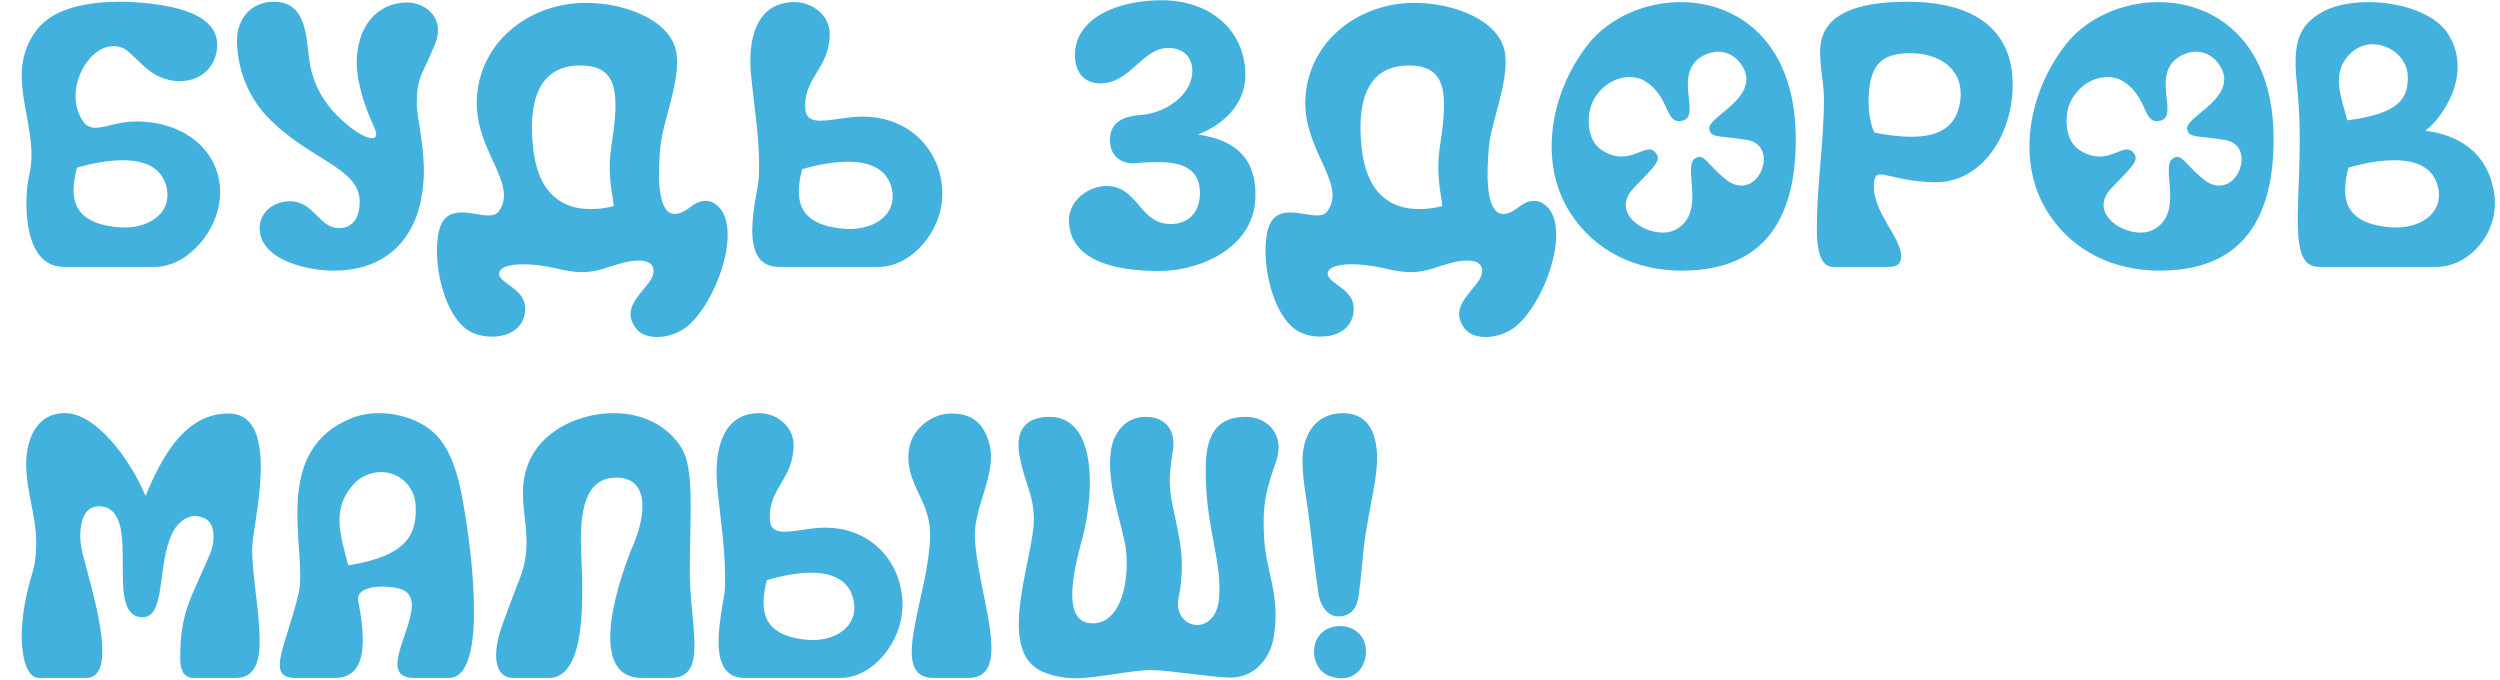 <?xml version="1.0" encoding="UTF-8"?> <svg xmlns="http://www.w3.org/2000/svg" width="1405" height="382" viewBox="0 0 1405 382" fill="none"> <path d="M43.213 94.246C39.021 110.805 40.279 124.638 64.802 127.573C82.199 129.669 96.661 120.656 93.727 105.774C91.212 93.827 80.941 90.054 68.994 90.054C60.4 90.054 50.968 91.94 43.213 94.246ZM16.384 98.648C23.091 70.98 0.874 42.894 20.576 16.903C30.218 4.117 50.34 0.973 67.108 0.973C77.797 0.973 87.229 2.231 91.841 3.069C105.045 5.375 123.281 10.825 122.023 26.754C120.975 39.121 111.543 45.618 101.063 45.618C95.404 45.618 89.535 43.732 84.504 40.169C79.055 36.187 73.396 29.27 69.832 27.383C67.736 26.335 65.64 25.916 63.754 25.916C48.872 25.916 35.458 51.487 46.567 68.046C48.453 70.771 50.759 71.819 53.693 71.819C59.143 71.819 66.688 68.255 76.33 68.255C104.626 68.255 123.7 85.443 123.7 108.08C123.7 129.249 105.465 150 87.02 150H35.877C11.354 150 13.869 108.709 16.384 98.648ZM149.537 64.902C139.476 54.003 133.188 38.492 133.188 22.562C133.188 11.034 140.733 0.973 153.938 0.973C173.222 0.973 171.964 22.772 174.06 35.348C175.946 46.457 180.558 54.841 186.846 62.177C195.858 72.028 204.871 77.688 209.063 77.688C211.579 77.688 212.207 75.801 210.321 71.609C204.243 58.404 200.889 46.247 200.47 36.606C200.051 15.436 211.579 1.393 228.975 1.393C238.617 1.393 250.355 9.777 244.696 24.239C237.15 42.894 234.216 42.894 234.216 58.404C234.216 65.531 238.617 82.089 238.198 98.228C237.15 132.393 218.495 152.096 187.474 152.096C172.593 152.096 147.441 146.227 145.973 129.669C145.135 119.817 153.309 113.11 163.161 113.11C175.946 113.11 179.3 127.573 189.78 128.201C196.906 128.621 202.147 123.8 202.147 113.32C202.147 93.827 172.593 89.635 149.537 64.902ZM343.627 81.88C348.239 52.116 347.4 36.815 326.021 36.815C301.707 36.815 296.886 58.823 299.611 83.137C302.546 110.385 317.427 117.512 331.89 117.512C336.291 117.512 340.903 116.883 344.885 115.835C344.885 111.433 340.903 99.276 343.627 81.88ZM281.166 151.886C276.974 158.384 293.952 160.899 295 171.799C295.838 179.763 291.437 185.003 286.197 187.309C283.472 188.567 279.909 189.195 276.345 189.195C271.105 189.195 265.237 187.728 261.044 184.165C245.534 170.96 241.761 133.651 249.307 123.8C252.032 120.237 255.595 119.398 259.577 119.398C264.817 119.398 270.267 121.075 274.669 121.075C276.974 121.075 279.07 120.446 280.328 118.769C291.856 102.63 265.027 83.556 268.171 52.745C271.315 21.514 299.192 1.602 329.165 1.602C352.431 1.602 378.421 12.082 380.308 30.946C381.984 47.295 372.133 69.303 371.085 82.928C370.247 92.988 368.151 120.237 379.26 120.237C381.775 120.237 384.709 118.979 388.692 115.835C391.417 113.739 394.141 112.901 396.447 112.901C398.333 112.901 399.801 113.32 400.849 113.949C418.665 123.59 403.993 168.445 386.386 183.327C381.775 187.099 375.277 189.405 369.408 189.405C364.378 189.405 359.976 187.938 357.461 184.584C349.915 174.733 357.671 167.607 364.378 159.222C368.78 153.563 369.199 146.437 358.928 146.437C354.946 146.437 349.706 147.485 342.37 150C337.968 151.467 333.357 152.934 327.279 152.934C323.296 152.934 318.894 152.306 313.445 151.048C305.69 149.162 298.982 148.533 293.952 148.533C286.825 148.533 282.424 150 281.166 151.886ZM450.794 95.084C446.602 111.643 447.86 125.477 472.383 128.411C489.78 130.507 504.243 121.494 501.308 106.613C498.793 94.665 488.523 90.892 476.575 90.892C467.982 90.892 458.55 92.779 450.794 95.084ZM426.481 99.276C427.319 79.364 423.965 61.758 422.079 41.846C420.193 22.772 424.594 1.183 446.602 1.183C456.454 1.183 466.305 8.519 466.305 18.999C466.305 38.911 450.794 43.942 452.681 61.967C453.31 66.579 456.454 67.836 461.274 67.836C467.562 67.836 476.366 65.531 484.54 65.531C512.836 65.531 529.604 86.281 529.604 108.918C529.604 130.088 512.208 150 493.763 150H437.799C413.276 150 426.061 109.757 426.481 99.276ZM652.945 0.135C679.145 0.135 699.476 16.065 699.896 41.636C700.105 58.404 687.739 69.932 673.276 75.591C691.302 78.316 705.345 86.281 705.555 108.918C706.184 138.472 675.582 151.886 652.526 152.306C652.107 152.306 651.687 152.306 651.268 152.306C623.601 152.306 601.173 145.179 600.754 124.009C600.545 112.481 612.073 104.517 621.714 104.517C639.74 104.517 640.159 125.896 657.975 125.896C666.779 125.896 673.695 120.656 674.324 109.966C675.163 94.036 663.215 91.102 650.849 91.102C646.447 91.102 642.046 91.312 638.063 91.731C631.566 92.36 625.068 88.796 624.02 81.46C622.553 70.98 628.422 65.531 640.578 64.692C651.268 63.854 660.071 58.823 665.102 52.745C673.486 42.894 671.809 26.964 656.508 26.964C641.836 26.964 635.338 46.876 618.361 46.876C609.977 46.876 604.317 41.217 604.108 31.575C603.689 10.196 628.002 0.135 652.945 0.135ZM809.278 81.88C813.889 52.116 813.051 36.815 791.672 36.815C767.358 36.815 762.537 58.823 765.262 83.137C768.196 110.385 783.078 117.512 797.54 117.512C801.942 117.512 806.553 116.883 810.536 115.835C810.536 111.433 806.553 99.276 809.278 81.88ZM746.817 151.886C742.625 158.384 759.603 160.899 760.651 171.799C761.489 179.763 757.087 185.003 751.847 187.309C749.123 188.567 745.559 189.195 741.996 189.195C736.756 189.195 730.887 187.728 726.695 184.165C711.185 170.96 707.412 133.651 714.958 123.8C717.682 120.237 721.246 119.398 725.228 119.398C730.468 119.398 735.918 121.075 740.319 121.075C742.625 121.075 744.721 120.446 745.979 118.769C757.507 102.63 730.678 83.556 733.822 52.745C736.966 21.514 764.843 1.602 794.816 1.602C818.081 1.602 844.072 12.082 845.958 30.946C847.635 47.295 837.784 69.303 836.736 82.928C835.898 92.988 833.801 120.237 844.91 120.237C847.426 120.237 850.36 118.979 854.342 115.835C857.067 113.739 859.792 112.901 862.098 112.901C863.984 112.901 865.451 113.32 866.499 113.949C884.315 123.59 869.643 168.445 852.037 183.327C847.426 187.099 840.928 189.405 835.059 189.405C830.029 189.405 825.627 187.938 823.112 184.584C815.566 174.733 823.321 167.607 830.029 159.222C834.43 153.563 834.85 146.437 824.579 146.437C820.597 146.437 815.357 147.485 808.021 150C803.619 151.467 799.008 152.934 792.929 152.934C788.947 152.934 784.545 152.306 779.096 151.048C771.34 149.162 764.633 148.533 759.603 148.533C752.476 148.533 748.075 150 746.817 151.886ZM924.554 45.618C921.829 43.942 918.895 43.313 915.751 43.313C907.157 43.313 898.354 49.182 894.581 58.404C892.066 64.273 891.018 79.155 900.869 84.814C904.851 87.12 908.205 87.958 911.349 87.958C918.266 87.958 923.087 83.976 926.86 83.976C928.327 83.976 929.584 84.604 930.842 86.281C933.567 90.264 930.004 93.408 918.056 105.774C905.899 118.56 921.62 130.717 934.405 130.717C936.92 130.717 939.226 130.297 941.322 129.249C959.348 120.237 945.514 93.827 952.431 89.216C953.479 88.377 954.317 88.168 955.156 88.168C958.3 88.168 960.815 93.198 968.78 99.905C972.343 103.049 975.697 104.307 978.631 104.307C991.417 104.307 997.495 81.46 982.194 78.736C966.684 76.011 961.234 77.897 960.605 72.238C960.186 65.95 983.242 57.147 981.356 42.894C980.518 37.025 974.649 29.06 965.636 29.06C963.121 29.06 960.396 29.689 957.461 31.156C938.178 41.217 958.719 68.046 943.418 68.046C935.872 68.046 937.968 54.003 924.554 45.618ZM944.885 152.096C919.733 152.096 896.467 141.406 882.634 119.817C864.818 92.569 870.267 53.164 892.695 24.658C904.432 9.986 924.344 1.183 944.466 1.183C976.535 1.183 1009.02 23.191 1009.23 77.688C1009.44 140.149 975.277 152.096 944.885 152.096ZM1050.21 53.793C1049.58 61.967 1051.68 72.028 1053.56 74.543C1059.85 75.801 1067.19 76.849 1074.31 76.849C1087.73 76.849 1100.1 72.657 1101.77 55.679C1103.45 38.492 1089.82 29.898 1073.48 29.898C1057.13 29.898 1051.05 36.815 1050.21 53.793ZM1025.06 55.679C1025.06 44.99 1021.7 33.881 1023.38 23.82C1026.11 8.519 1042.25 0.973 1072.01 0.973C1110.16 0.973 1131.12 17.113 1131.12 47.505C1131.12 75.801 1113.93 102.42 1087.94 102.42C1072.43 102.42 1060.48 98.019 1056.92 98.019C1054.4 98.019 1053.14 99.276 1053.14 104.936C1053.14 119.817 1068.45 133.651 1068.45 143.922C1068.45 148.114 1066.35 150 1061.74 150H1030.09C1020.87 150 1021.08 133.022 1021.08 127.782C1021.08 103.468 1025.06 79.784 1025.06 55.679ZM1193.1 45.618C1190.37 43.942 1187.44 43.313 1184.29 43.313C1175.7 43.313 1166.9 49.182 1163.12 58.404C1160.61 64.273 1159.56 79.155 1169.41 84.814C1173.39 87.12 1176.75 87.958 1179.89 87.958C1186.81 87.958 1191.63 83.976 1195.4 83.976C1196.87 83.976 1198.13 84.604 1199.39 86.281C1202.11 90.264 1198.55 93.408 1186.6 105.774C1174.44 118.56 1190.16 130.717 1202.95 130.717C1205.46 130.717 1207.77 130.297 1209.87 129.249C1227.89 120.237 1214.06 93.827 1220.97 89.216C1222.02 88.377 1222.86 88.168 1223.7 88.168C1226.84 88.168 1229.36 93.198 1237.32 99.905C1240.89 103.049 1244.24 104.307 1247.17 104.307C1259.96 104.307 1266.04 81.46 1250.74 78.736C1235.23 76.011 1229.78 77.897 1229.15 72.238C1228.73 65.95 1251.79 57.147 1249.9 42.894C1249.06 37.025 1243.19 29.06 1234.18 29.06C1231.66 29.06 1228.94 29.689 1226 31.156C1206.72 41.217 1227.26 68.046 1211.96 68.046C1204.42 68.046 1206.51 54.003 1193.1 45.618ZM1213.43 152.096C1188.28 152.096 1165.01 141.406 1151.18 119.817C1133.36 92.569 1138.81 53.164 1161.24 24.658C1172.98 9.986 1192.89 1.183 1213.01 1.183C1245.08 1.183 1277.57 23.191 1277.78 77.688C1277.99 140.149 1243.82 152.096 1213.43 152.096ZM1319.82 94.246C1315.62 110.805 1316.88 124.638 1341.41 127.573C1358.8 129.669 1373.26 120.656 1370.33 105.774C1367.81 93.827 1357.54 90.054 1345.6 90.054C1337 90.054 1327.57 91.94 1319.82 94.246ZM1319.19 67.627C1348.53 63.854 1353.56 55.26 1353.14 42.684C1352.93 32.833 1343.5 24.868 1333.44 24.868C1329.04 24.868 1324.43 26.545 1320.65 30.318C1309.96 41.007 1315.62 54.003 1319.19 67.627ZM1291.1 50.02C1288.8 28.222 1289.63 16.274 1303.47 7.681C1310.38 3.279 1320.44 1.183 1330.93 1.183C1348.74 1.183 1367.81 7.261 1375.36 18.37C1384.79 32.414 1382.49 49.811 1370.75 65.531C1368.65 68.465 1365.93 71.19 1362.99 73.496C1380.6 75.591 1398.21 84.814 1401.77 108.918C1404.91 130.507 1387.94 150 1369.28 150H1303.26C1282.3 150 1296.55 103.678 1291.1 50.02ZM20.366 304.915C20.366 290.033 14.707 275.78 14.707 260.898C14.707 249.161 19.109 231.973 36.925 232.183C53.903 232.393 73.186 257.964 81.78 278.715C90.583 257.545 103.788 232.183 128.521 232.393C158.913 232.602 141.726 295.273 141.726 308.059C141.726 324.827 145.918 342.643 145.918 360.459C145.918 368.214 144.87 381 132.713 381H108.818C102.111 381 101.273 374.502 101.273 370.101C101.273 344.32 106.722 337.613 117.831 311.832C120.137 307.011 122.442 294.225 114.477 291.081C112.801 290.452 111.333 290.033 109.657 290.033C103.369 290.033 98.548 295.483 96.452 300.513C88.487 317.281 93.098 346.416 80.522 346.835C57.675 347.673 80.103 289.195 58.095 284.793C47.405 282.697 45.099 293.387 45.099 301.142C45.099 304.286 45.519 307.43 46.357 310.784C50.968 329.648 67.736 381 48.453 381H22.043C13.03 381 12.192 362.765 12.192 357.734C12.192 345.787 14.707 333.42 18.27 321.683C19.947 316.024 20.366 310.574 20.366 304.915ZM195.703 317.7C229.658 312.46 234.06 299.465 233.641 285.003C233.431 272.846 223.999 265.3 214.148 265.3C208.279 265.3 201.991 267.815 197.38 273.684C186.271 287.308 191.721 301.98 195.703 317.7ZM199.476 234.279C203.249 233.021 207.86 232.183 212.89 232.183C224.838 232.183 239.09 236.585 247.265 246.855C253.134 254.401 257.116 264.671 260.051 281.02C266.339 315.814 273.255 381 252.295 381H232.802C207.021 381 244.121 339.709 226.514 331.534C224.209 330.486 219.597 329.648 214.986 329.648C207.65 329.648 200.105 331.744 201.362 337.822C206.183 362.974 205.345 381 187.948 381H165.94C148.962 381 160.909 362.765 167.826 333.42C173.276 309.945 150.429 252.305 199.476 234.279ZM298.776 256.497C306.95 241.196 326.234 232.183 344.888 232.183C359.98 232.183 374.861 238.261 383.245 252.095C390.162 263.833 387.857 288.775 387.647 319.796C387.437 351.865 398.546 381 376.748 381H360.818C327.911 381 349.29 321.683 355.997 305.963C362.914 289.614 365.01 269.073 347.194 268.444C346.984 268.444 346.565 268.444 346.356 268.444C334.408 268.444 326.443 276.828 326.443 303.028C326.443 320.216 332.941 381 308.418 381H288.296C278.025 381 276.139 368.005 282.427 350.817C287.667 336.355 290.811 328.809 292.698 323.569C302.13 297.579 286.619 279.972 298.776 256.497ZM430.91 326.084C426.928 342.643 427.976 356.477 451.87 359.411C468.638 361.507 482.682 352.494 479.747 337.613C477.442 325.665 467.381 321.892 455.853 321.892C447.469 321.892 438.456 323.779 430.91 326.084ZM407.435 330.276C408.063 310.364 404.919 292.758 403.033 272.846C401.356 253.772 405.548 232.183 426.718 232.183C436.569 232.183 446.001 239.729 446.001 249.999C446.001 269.911 430.91 274.942 432.796 292.967C433.216 297.579 436.36 298.836 440.971 298.836C447.049 298.836 455.643 296.531 463.608 296.531C490.856 296.531 507.205 317.281 507.205 339.918C507.205 361.088 490.227 381 472.411 381H418.334C394.649 381 407.015 340.757 407.435 330.276ZM511.397 249.999C513.703 240.567 523.973 232.393 534.453 232.393C543.466 232.393 552.269 235.117 556.042 249.58C560.444 266.138 547.239 284.583 547.868 301.98C549.125 333.211 570.295 381 544.304 381H524.602C498.402 381 522.506 334.259 522.715 300.513C522.925 279.763 506.576 270.54 511.397 249.999ZM710.341 300.513C711.18 321.683 719.564 333.211 716.001 356.896C714.324 369.891 705.101 380.79 691.687 380.79C681.207 380.79 657.522 376.598 647.042 376.598C635.514 376.598 616.44 381.21 604.283 381.21C597.995 381.21 589.192 379.533 583.742 376.389C560.267 362.974 581.017 313.299 581.017 291.919C581.017 277.667 575.568 271.169 572.843 255.449C571.376 246.436 572.633 234.279 589.821 234.279C616.23 234.279 615.182 275.99 608.475 301.771C605.75 312.251 595.48 346.625 610.99 349.979C627.758 353.333 635.094 331.115 632.789 308.897C631.112 295.273 620.632 270.121 624.824 250.628C626.501 243.292 632.37 234.279 643.688 234.279C656.264 234.279 660.666 243.082 659.199 252.934C656.683 268.444 656.893 274.313 659.199 285.003C662.343 300.513 666.744 314.766 662.343 336.145C660.456 345.368 666.535 351.237 672.823 351.237C678.482 351.237 684.351 346.625 685.189 335.726C686.656 313.299 677.015 295.483 677.644 261.946C677.853 246.855 682.255 234.279 699.861 234.279C713.276 234.279 722.079 245.178 717.258 259.012C711.599 275.361 709.503 282.697 710.341 300.513ZM731.989 259.012C731.989 244.34 739.325 231.973 755.255 232.183C768.879 232.393 774.119 243.502 773.91 258.383C773.7 269.492 770.556 281.02 767.621 299.255C767.202 301.351 766.154 309.316 765.525 317.072C764.897 323.779 764.268 330.067 763.639 334.468C762.591 342.014 759.237 346.206 752.321 346.416C746.661 346.416 742.26 341.385 741.002 333.84C739.325 322.312 737.648 307.849 736.391 297.159C734.924 282.907 731.989 270.75 731.989 259.012ZM767.412 363.184C768.879 371.358 764.268 381.21 753.788 381.21C752.111 381.21 750.434 380.79 748.548 380.371C738.487 377.856 735.972 364.861 741.002 357.734C743.727 353.752 748.338 351.865 753.159 351.865C759.447 351.865 765.945 355.429 767.412 363.184Z" fill="#43B1DE"></path> </svg> 